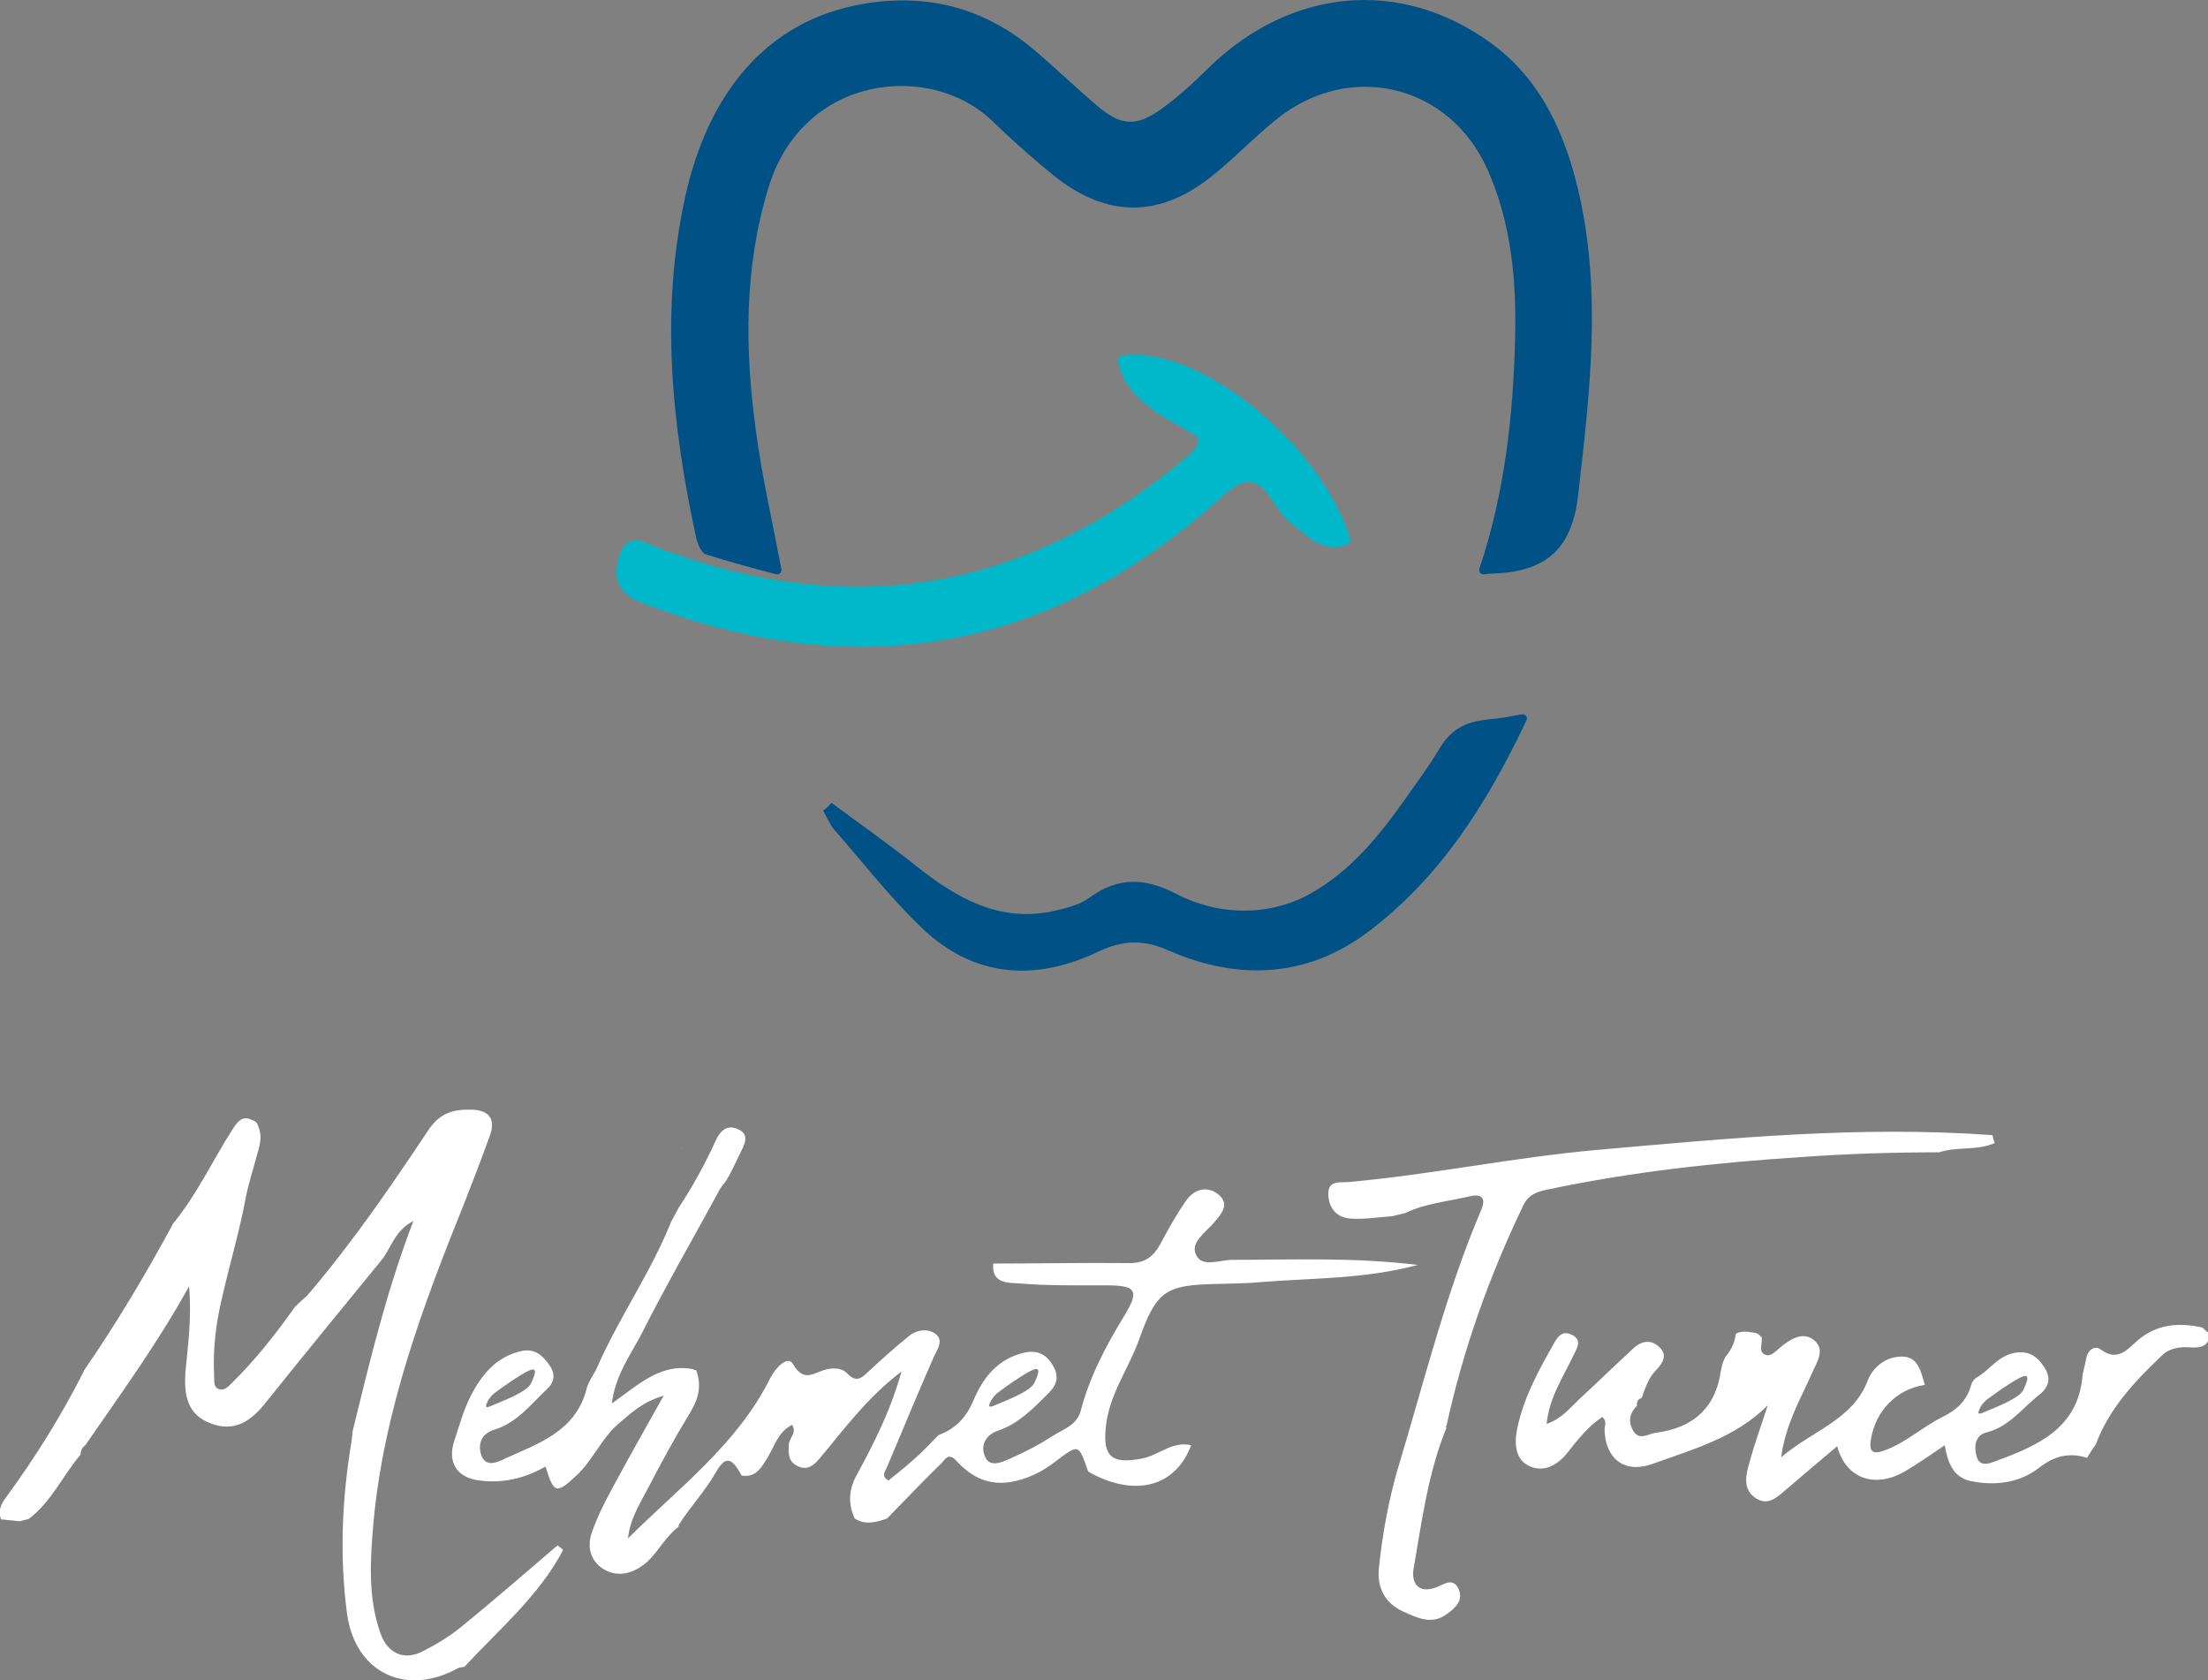 <?xml version="1.0" encoding="utf-8"?>
<!-- Generator: Adobe Illustrator 27.8.1, SVG Export Plug-In . SVG Version: 6.00 Build 0)  -->
<svg version="1.1" id="katman_1" xmlns="http://www.w3.org/2000/svg" xmlns:xlink="http://www.w3.org/1999/xlink" x="0px" y="0px"
	 viewBox="0 0 476.4 362.5" style="enable-background:new 0 0 476.4 362.5;" xml:space="preserve">
<rect x="0" y="0" width="476.4" height="362.5" fill="#808080" stroke="none"/>
<style type="text/css">
	.st0{fill:#005286;}
	.st1{fill:#00B8CA;}
	.st2{fill:#FFFFFF;}
</style>
<g>
	<path class="st0" d="M320.1,123.9c-0.6,0.1-1.1-0.6-0.9-1.2c5.5-16.5,7.3-33.1,7.7-49.8c0.3-12.4-0.8-24.7-5.9-36.2
		c-8.1-18.4-29.6-23.7-45.4-11.1c-4.7,3.7-8.8,8.1-13.5,11.9c-11.7,9.7-23.4,9.7-35.2,0c-4.4-3.6-8.6-7.3-12.7-11.3
		c-13.3-13-41-10.2-48.4,14.3c-5.3,17.3-5.1,34.9-2.7,52.5c1.3,9.7,3.5,19.3,5.5,29.8c0.1,0.7-0.5,1.2-1.1,1.1
		c-5-1.3-10.1-2.7-15.2-4.3c-1-0.3-1.8-2.3-2.1-3.6c-5.3-24.5-7.8-49.1-2.3-73.8c4.9-21.9,17.4-37.9,38.6-41.4
		c13.8-2.3,26.1,1,36.8,10.1c4.6,3.9,8.9,8.1,13.4,11.9c5.2,4.4,8.4,4.6,13.9,0.7c3.6-2.6,7-5.7,10.1-8.8C278.3-2.5,302-5,321.7,9.3
		c10.9,7.9,16.1,19.8,19,32.5c4.9,21.6,2.3,43.3-0.2,65c-1.3,11.5-6.8,16.3-17.5,16.9C322.1,123.7,321.2,123.8,320.1,123.9
		L320.1,123.9z"/>
	<path class="st0" d="M179.4,173.2c6.2,4.6,12.5,9,18.5,13.8c8.6,6.8,17.7,12,29.2,9.6c2.7-0.6,5.7-1.3,7.9-2.9
		c6.3-4.6,12.1-4.3,18.7-0.9c9.2,4.8,20.2,5,29.2-0.1c8.6-4.9,14.6-12.3,20.2-20.2c2.5-3.6,5.1-7,7.3-10.7c2.5-4.3,5.5-6.1,10.8-6.6
		c2.4-0.2,4.5-0.6,7.2-1.1c0.7-0.1,1.2,0.6,1,1.2c-8.5,18-18.7,34.1-34.3,45.8c-13.2,9.9-28.1,10.5-43.1,3.9
		c-5.1-2.3-9.6-2.2-14.8,0.2c-13.7,6.6-27,5.8-38.3-5c-6.8-6.5-12.6-14-18.9-21.2c-1-1.2-1.6-2.7-2.4-4.1
		C178.4,174.3,178.9,173.8,179.4,173.2L179.4,173.2z"/>
	<path class="st1" d="M258,94c-6.8-4.2-14.7-7.2-16.8-15.9c-0.2-0.7,0.3-1.3,1-1.4c16.4-2.2,42.4,18.6,49.1,39.4
		c0.2,0.6-0.1,1.2-0.7,1.4c-5.2,2-8.6-1.9-12.1-4.7c-1.6-1.3-2.9-3.2-4.1-5c-3-4.4-5.5-5.3-10.2-1.1c-20.2,18.3-43.4,30.8-71.2,32.6
		c-19,1.3-37.1-2.5-54.7-9.3c-5.4-2.1-6.2-6-4.5-10.5c1.8-4.9,5.5-2.3,8.5-1.2c41.6,15.7,79.4,9.1,113.4-19.4c0.7-0.6,1.4-1.3,2.1-2
		c0.2-0.3,0.4-0.6,0.7-1.5C258.6,94.8,258.4,94.2,258,94L258,94z"/>
</g>
<g>
	<path class="st2" d="M265.9,271.8c-2.7,0-6.5,1.7-7.8-1c-1.4-2.7,2-4.9,3.8-7c1.6-1.9,3.5-3.9,1.1-6c-2.3-2-5.2-1.4-7,1.1
		c-2.1,3-3.9,6.2-5.6,9.4c-1.6,3-3.6,4.3-7.1,4.2c-9.6-0.1-19.3,0.1-29,0.1c-0.4,4.5,3.4,4.1,5.8,4.3c6.1,0.5,12.3,0.4,18.5,0.4
		c6.5,0,7.4,1,3.9,6.7c-3.9,6.4-7.4,13-9.3,20.3c-0.9,3.3-3.8,4-6.1,5.5c-2.9,1.9-6,3.5-9.2,4.9c-1.8,0.8-4.6,2.1-5.5-0.8
		c-0.8-2.2,0.3-4.4,3.1-5.3c4.3-1.5,7.5-4.8,10.7-8c1.7-1.7,2.4-3.4,1.1-5.8c-1.4-2.5-3.3-3.6-6.2-3c-5.8,1.3-9,5.4-11.1,10.4
		c-1.5,3.6-3.9,6.1-7.5,7.4c-0.3,0.3-0.7,0.7-1,1c-3,3.3-6.4,6.1-9.8,8.8c-1.6-0.9-0.8-1.9-0.4-2.7c3.4-8,6.7-16.1,10.2-24
		c0.8-1.7,2.1-3.5,0.4-4.9c-1.6-1.2-3.9-1-5.6,0.3c-3,2.4-5.8,4.9-8.6,7.5c-1.5,1.4-2.8,3-4.9,0.7c-1.3-1.3-3.2-1.2-4.7-0.8
		c-2.5,0.6-4.6,2.9-7-1.2c-1.1-2-3.8,0.8-4.9,3c-7.1,14.3-19.7,23.6-30.7,34.6c0.4-4.1,2.5-7.4,4.3-10.8c2.9-5.6,5.9-11.1,9.2-16.5
		c1.8-3,2.4-5.8,1.2-9c-0.3,0-0.5,0-0.6-0.2c-7-1.4-11.8,3.3-17.6,7.4c0.8-6.2,4-10.4,6.3-14.8c5.4-10.7,11.2-20.7,16.9-31.2
		c0.1-0.3,0.4-0.6,0.7-1.1c0.8-0.8,0.9-1.3,1.5-2.2c0.8-1.6,1.6-3.2,2.4-4.9c0.9-1.8,2-3.9-0.6-5c-2.2-1-3.7,0.2-4.7,2.3
		c-2.3,5.1-5,10-8.1,14.7c-0.6,1.2-1.2,2.2-1.6,3c-4.4,11-11.3,20.7-16,31.5c-0.7,1.5-1.8,2.9-2.2,4.4c-2.3,9.3-10.4,11.9-17.7,15.2
		c-1.6,0.8-4.2,2-5.1-0.9c-0.7-2.3,0-4.5,3-5.4c4.8-1.5,7.8-5.5,11.3-8.8c1.5-1.4,1.8-3.1,0.5-5c-1.5-2.2-3.3-3.8-6.2-3.1
		c-5.3,1.2-8.5,5.1-10.8,9.6c-1.6,3.1-2.5,6.5-3.6,9.8c-1.5,4.6,0.6,7.9,5.4,8.5c5.1,0.7,9.9-0.5,14.3-3c1.8,5.8,2.3,6,6.6,2
		c3.6-3.3,5.4-8,9.1-11.2c2.6-2.2,5.1-4.7,9.8-6.1c-4.1,7.3-7.6,13.5-11,19.8c-1.7,3.1-3.3,6.3-4.5,9.7c-1.2,3.4-0.1,6.6,3,8.2
		c3.2,1.6,6.5,0.4,9.1-2c2.4-2.3,3.9-5.4,6.6-7.4c0-0.3,0.1-0.6,0.3-0.8c2.4-3.7,5.4-6.9,7.6-10.7c2.2-3.9,3.5-3.6,5.7,0.4l0.4,0.1
		c2.9,0.2,3.9-1.9,5.2-3.9c1.5-2.5,2.3-5.6,5.3-7.1c1.1,1.7-0.6,2.8-0.7,4.2c-0.1,1.9-0.2,3.7,1.9,4.7c2.1,1,3.4-0.1,4.7-1.6
		c5.3-6.3,10.2-13.1,17.7-18.8c-1.6,5.7-3.5,10.2-5.7,14.7c-1.3,2.7-2.7,5.3-4.1,7.9c-1.6,3-1.7,6-0.3,9.1c2.3,1.5,4.7,0.8,7,0
		c3.9-4,7.8-8.1,11.8-12c0.7-0.7,1.4-2.3,3.1-0.5c4.7,5.2,9.9,6.1,16.7,3.1c1.8-0.8,3.5-1.9,5-3.1c4.8-3.6,4.7-3.6,6.8,2.4
		c9.9,5.6,18.8,3.4,22.2-5.7c-4.1-1-7.1,2.3-10.8,2.9c-6.4,1.2-8.3-0.5-7.6-6.9c0.7-6.9,4.8-12.3,7.1-18.6
		c3.8-10.7,5.7-12,16.9-12.2c3.2-0.1,6.3-0.1,9.5-0.4c11-0.9,22.2-0.6,33.8-3.7C291.9,271.2,278.9,271.8,265.9,271.8L265.9,271.8z
		 M214,301.9c0.4-0.6,0.9-1.2,1.5-1.6c1.6-1.2,5-3.6,6.8-4.5c2.5-1.3,1.8,0.5,0.9,2.5s-6.8,4.1-8.6,4.9
		C213.1,303.9,213.2,303.2,214,301.9z M105.4,302c0.4-0.6,0.9-1.2,1.5-1.6c1.6-1.2,5-3.6,6.8-4.5c2.5-1.3,1.8,0.5,0.9,2.5
		s-6.8,4.1-8.6,4.9C104.5,304,104.7,303.3,105.4,302z"/>
	<path class="st2" d="M120.3,333.4c-6.9,5.9-13.7,11.8-20.8,17.6c-2.6,2.1-5.4,3.8-8.4,5.3c-3.9,2-7.5,0.4-9-3.9
		c-2.8-7.9-2.2-16.1-1.5-24.2c2.3-24.3,10.8-46.9,19.8-69.2c1.8-4.6,3.6-9.3,5.3-14c1.3-3.6-0.2-5.5-3.9-5.6
		c-3.9-0.1-6.9,0.6-9.5,4.6c-8.2,12.3-16.5,24.4-26.1,35.6l0,0c-1.7,1.5-1.6,1.4-2.6,2.4l0,0c-4.1,5.8-8.5,11.4-13.6,16.4
		c-0.8,0.8-1.7,1.8-3,1.2c-1-0.5-0.7-1.8-0.8-2.7c-0.3-5.9,0.4-11.6,1.8-17.3c1.6-7.1,3.7-14,5-21.1c0.7-3.5,1.6-6.1,2.5-9.5
		c0.5-1.7,1-3.5,0.5-5.2c-0.6-1.9-0.7-1.8-1.9-2.3c-1.8-0.8-2.9,0.5-3.9,2.1c-4.3,6.7-7.7,14.1-12.8,20.3l0,0
		c-5.9,10.9-12.2,21.5-19.3,31.8l0,0.1c-4.8,9.5-10.4,18.5-16.7,27.1c-1.3,1.7-1.8,3-1.2,4.9l0.1,0c1.3,0.1,2.7,0.3,4,0.4
		c0.6-0.2,1.2-0.3,1.9-0.5c4.9-3.7,7.3-9.3,11.2-13.9c0-0.8,0.3-1.5,1-2c7.5-10.9,15.3-21.5,22.4-34.3c0.6,7.3-0.3,12.9-0.8,18.6
		c-0.3,4.7,0.3,9.1,5.5,11c5,1.9,8.5-0.4,11.6-4.2c8.3-10.4,16.7-20.6,25.1-30.9c2.2-2.6,2.8-6.4,7-8.6
		c-5.8,15.1-9.4,30.2-13.1,45.3c-0.1,0.6-0.1,1.3-0.2,1.9c-2.1,12.5-2.7,25.1-1,37.7c1.8,12.6,12.7,17.8,23.9,11.6
		c0.4-0.2,1-0.2,1.4-0.3h0c7.5-8.1,16.1-15.3,21.3-25.2C121.1,334,120.7,333.7,120.3,333.4L120.3,333.4z"/>
	<path class="st2" d="M475.2,286.4c-5.1-1.1-9.8-0.8-14,2.8c-2.2,1.9-4.3,4.7-8,1.9c-1.2-0.9-2.8,0.1-3.1,2.1
		c-0.2,1.3-0.7,2.6-0.8,3.9c-1.1,11.2-9.8,14.8-18.6,18.1c-1.4,0.5-3.5,1.4-4.2-0.9c-0.6-2.1-0.5-4.6,2.2-5.3
		c4.8-1.2,7.6-5.2,11.2-8c1.9-1.5,2.9-3.4,1.2-6c-1.6-2.5-3.5-3.7-6.6-3.1c-3.5,0.7-5.3,3.8-8.2,5.4c-0.5,0.5-0.7,0.6-1,1.5
		c-0.9,3.3-3,5.3-6,6.8c-4.3,2.1-7.9,5.5-12.4,7.2c-2.5,1-3.8,0.8-3.2-2.4c1-6.1,5.6-10.7,11.5-11.6l0.1-0.1c-0.8-2.5-1.3-5.7-4.4-6
		c-3.6-0.3-6.7,2-7.9,5.1c-3.3,8.6-11.8,10.7-18.7,16.6c1-7.2,4.1-12.4,6.5-17.8c1-2.4,3.1-5.2,0.8-7.3c-2.4-2.2-5.2-0.5-7.5,1.4
		c-1,0.8-2.1,2.2-3.4,1.5c-1.3-0.7-0.4-2.4-0.6-3.7c-0.5-0.4-0.7-0.9-1.7-1c-1.7-0.3-3.2-0.3-3.9,0.3l0,0c-0.2,1.9-1,3.5-2.2,4.9
		c-0.6,1.2-0.6,1.2-1,3c-1.1,8.1-6.1,12.4-14,13.4c-1.6,0.2-3.6,1.8-4.9-0.4c-1.1-1.8-0.9-3.8,0.8-5.4c-0.1-0.8,0.1-1.4,1-1.7
		c0.8-2.2,1.5-4.4,3.2-6.1c1.4-1.5,2.4-3.1,0.7-4.8c-1.8-1.8-3.9-1.5-5.8,0.3c-3.9,3.6-7.7,7.3-11.6,10.9c-2,1.9-3.8,4.2-7,5.3
		c0.6-5.9,3.7-10.3,5.9-15c0.8-1.6,1.7-3.1-0.4-4.2c-1.9-1-3,0.1-3.9,1.8c-3.3,5.8-6.5,11.6-7.9,18.2c-0.7,3.2-0.6,6.9,2.6,8.3
		c3,1.4,6-0.1,8.2-2.9c2.2-2.8,4.5-5.7,7.5-7.7c1.1,0.9,0.5,1.9,0.5,2.8c0.2,6.3,4.4,9.5,10.4,7.3c8.6-3.1,17.8-5.6,24.8-12.6
		c-1.3,4.1-2.8,8.1-3.9,12.2c-0.8,2.7-1.6,5.9,1.3,7.8c2.9,1.9,4.9-0.5,7-2.2c3.5-3,7-6,10.6-9c1.8,6.9,8,9.2,14.5,5.5
		c2.9-1.7,5.6-3.6,8.7-5.7c0.6,3.4,1.6,6.8,5.5,7.7c5.2,1.1,10.5,0.5,14.8-2.8c3.3-2.6,6.5-3.4,10.4-2.2c0.6-1,1.2-1.9,1.9-2.9
		c2.9-7.8,8.5-13.7,14.4-19.3c1.6-1.5,3.9-1.8,6.1-1.6c2.3,0.1,4-0.3,4-3C476,287.2,475.6,286.8,475.2,286.4L475.2,286.4z
		 M427.4,303.4c0.4-0.6,0.9-1.2,1.5-1.6c1.6-1.2,5-3.6,6.8-4.5c2.5-1.3,1.8,0.5,0.9,2.5c-0.9,2-6.8,4.1-8.6,4.9
		C426.5,305.4,426.7,304.7,427.4,303.4L427.4,303.4z"/>
	<path class="st2" d="M429.9,244.9L429.9,244.9c-28.7-2.1-57.1,0.7-85.5,3.2c-17.9,1.6-35.5,5.3-53.3,6.9c-1.8,0.2-4.5-0.5-4.5,2.5
		c0,3,1.7,5.2,4.8,5.4c2.9,0.2,5.9-0.3,8.9-0.5c1-0.2,2-0.5,2.9-0.7c4.4-2.1,9.2-2.5,13.9-3.6c2.5-0.6,3.6,0.3,2.5,2.9
		c-7.5,17.6-12.1,36.2-17.6,54.5c-2.3,7.5-3.7,15.2-4.5,22.9c-0.4,4.1,1.3,7.5,5.3,9.3c3.1,1.4,6.2,2.9,9.4,0.5
		c1.8-1.3,3.6-2.9,2.5-5.4c-1.2-2.6-3.3-0.9-4.7-0.4c-4.3,1.7-5.5-1.3-5-4c1.8-10.3,3.1-20.6,7.1-30.4l-0.2-0.2l0.2-0.2
		c3.6-16.5,9.2-32.2,16.5-47.4c1-2.2,2.6-3,5-3.5c18.3-3.9,36.8-5.9,55.4-7.1c9.8-0.7,19.6-1,29.4-1c3.9-1.3,8.1-0.3,12-2
		C430.1,246,430,245.4,429.9,244.9L429.9,244.9z"/>
	<path class="st2" d="M147.2,247.7c-0.1-0.1-0.3-0.1-0.4-0.2C146.9,247.5,147.1,247.6,147.2,247.7L147.2,247.7L147.2,247.7z"/>
</g>
</svg>

